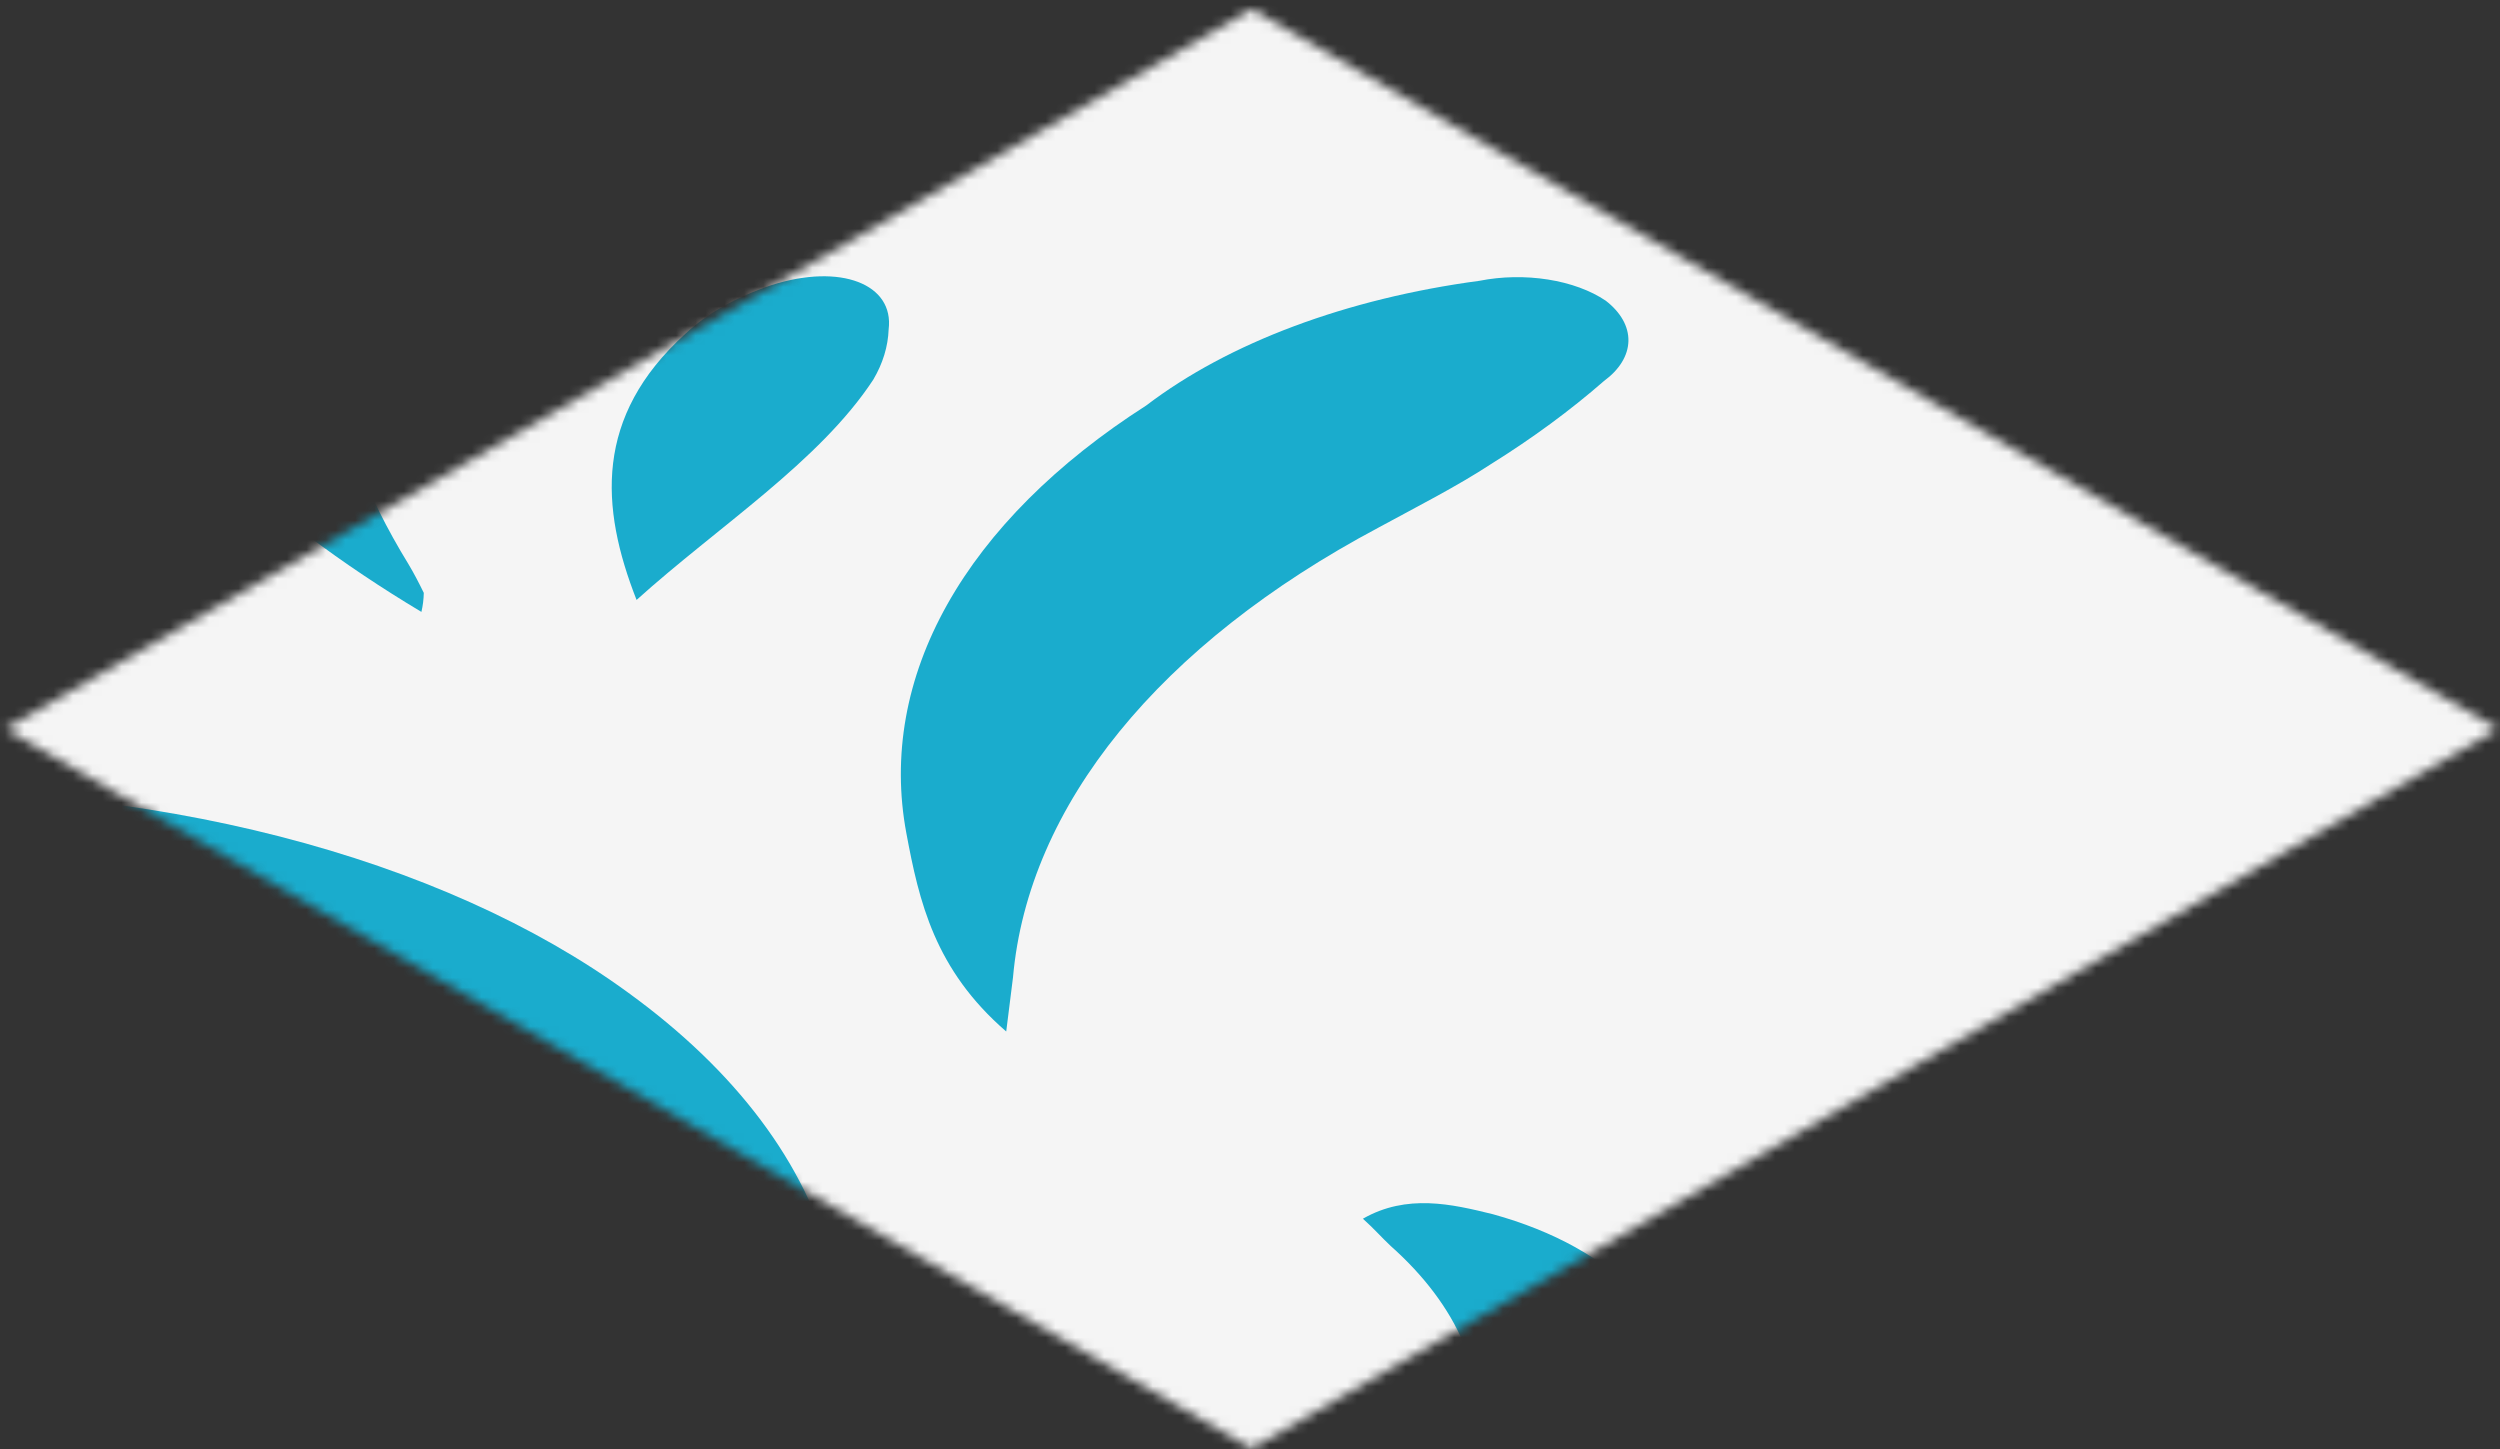 <?xml version="1.0" encoding="UTF-8"?> <svg xmlns="http://www.w3.org/2000/svg" width="257" height="149" viewBox="0 0 257 149" fill="none"><rect x="0" y="0" width="257" height="149" fill="#333333" stroke="none"/> <mask id="mask0_5005_395660" style="mask-type:alpha" maskUnits="userSpaceOnUse" x="0" y="0" width="257" height="149"> <rect width="147.975" height="147.975" transform="matrix(0.866 -0.5 0.866 0.5 0.527 74.931)" fill="#FFC1C1"></rect> </mask> <g mask="url(#mask0_5005_395660)"> <rect x="-35.076" y="-39.21" width="380.206" height="380.206" fill="#F5F5F5"></rect> <path fill-rule="evenodd" clip-rule="evenodd" d="M33.741 217.222C54.657 206.457 70.406 192.758 79.464 177.449C88.521 162.141 90.581 145.742 85.443 129.84C82.867 119.674 75.668 110.084 64.581 102.048C55.066 95.101 42.774 89.591 28.759 85.99C14.743 82.39 -0.576 80.808 -15.885 81.378C-26.398 81.409 -36.764 82.811 -46.207 85.48C-55.65 88.149 -63.926 92.015 -70.417 96.79C-71.409 97.612 -72.297 98.475 -73.072 99.371C-54.154 97.253 -42.403 97.636 -25.456 101.574C12.021 110.272 36.361 125.557 42.506 149.1C45.596 161.667 43.038 174.267 39.202 186.652C38.736 188.14 37.809 189.582 37.111 191.061C36.105 189.881 35.627 188.574 35.721 187.261C35.786 180.857 33.564 174.514 29.195 168.628C19.139 156.578 1.655 149.845 -19.627 145.887C-40.909 141.93 -58.474 145.154 -74.671 153.093C-88.108 159.591 -97.253 168.566 -100.563 178.503C-102.781 184.725 -101.577 191.192 -97.122 197.001C-92.666 202.809 -85.18 207.67 -75.709 210.904C-70.664 212.833 -64.738 213.85 -58.687 213.824C-52.636 213.799 -46.736 212.732 -41.742 210.76C-29.894 206.274 -22.966 200.102 -24.557 191.583C-26.404 181.383 -41.9 177.021 -55.76 182.688C-52.475 182.593 -49.193 182.907 -46.137 183.609C-43.08 184.311 -40.322 185.384 -38.047 186.756C-35.773 188.128 -34.036 189.766 -32.956 191.559C-31.875 193.353 -31.475 195.259 -31.783 197.15C-31.629 198.282 -31.921 199.419 -32.638 200.476C-33.354 201.533 -34.475 202.483 -35.917 203.254C-37.36 204.025 -39.087 204.598 -40.967 204.929C-42.848 205.26 -44.834 205.341 -46.777 205.166C-53.431 205.08 -59.791 203.567 -64.619 200.921C-71.138 197.706 -76.297 193.674 -79.705 189.132C-83.112 184.59 -84.677 179.658 -84.28 174.714C-83.514 163.385 -73.139 156.872 -53.863 155.254C-45.525 154.452 -36.965 155.02 -29.16 156.893C-21.354 158.766 -14.619 161.868 -9.722 165.846C-0.378 172.522 4.927 180.778 5.385 189.357C5.843 197.935 1.428 206.365 -7.186 213.36C-21.881 226.799 -43.575 237.203 -69.153 243.079C-83.958 246.891 -99.926 248.97 -116.132 249.195C-155.852 248.713 -194.48 241.602 -227.353 228.723C-228.492 228.396 -229.674 228.121 -230.888 227.902C-231.594 230.565 -228.852 231.756 -226.866 233.024C-222.742 235.571 -218.373 237.982 -213.781 240.246C-203.234 245.398 -192.531 250.421 -179.137 252.946C-156.487 257.027 -132.736 258.685 -109.053 257.836C-72.51 256.858 -39.625 248.969 -9.713 237.269C5.555 231.173 20.074 224.475 33.741 217.222Z" fill="#1AACCD"></path> <path fill-rule="evenodd" clip-rule="evenodd" d="M142.973 128.095C149.867 134.224 152.995 141.513 151.852 148.792C150.029 161.79 141.475 174.171 127.303 184.326C111.631 196.161 92.684 206.422 71.224 214.695C69.618 215.36 68.08 216.077 66.618 216.845C74.269 217.438 82.031 216.392 88.437 213.906C97.332 211.042 105.946 207.896 114.239 204.483C139.051 194.341 158.54 180.446 170.565 164.326C178.077 153.871 178.676 143.127 168.104 132.967C164.876 129.408 159.736 126.548 153.456 124.818C149.249 123.781 144.628 122.699 140.107 125.284C141.239 126.3 142.013 127.194 142.973 128.095Z" fill="#1AACCD"></path> <path fill-rule="evenodd" clip-rule="evenodd" d="M117.841 41.678C108.603 47.59 101.63 54.561 97.378 62.136C93.127 69.71 91.693 77.718 93.17 85.634C94.482 92.662 96.075 99.674 103.439 106.038L104.137 100.468C105.697 82.806 119.195 66.203 141.732 54.225C145.635 52.099 149.718 50.035 153.274 47.707C157.537 45.048 161.419 42.194 164.882 39.173C166.481 38 167.366 36.556 167.402 35.063C167.437 33.571 166.62 32.113 165.076 30.916C163.519 29.861 161.447 29.101 159.13 28.735C156.814 28.37 154.36 28.415 152.089 28.866C138.429 30.694 126.311 35.227 117.841 41.678Z" fill="#1AACCD"></path> <path fill-rule="evenodd" clip-rule="evenodd" d="M16.237 137.665C17.705 138.238 19.232 138.705 20.705 139.225C21.306 138.9 21.903 138.602 22.546 138.305C20.386 136.532 18.027 134.842 15.485 133.246C7.942 129.008 -1.049 125.726 -10.915 123.61C-24.183 120.81 -38.349 119.716 -52.425 120.402C-66.501 121.089 -80.148 123.54 -92.415 127.584C-105.811 131.72 -116.039 138.602 -121.085 146.875C-123.065 150.023 -124.929 153.364 -120.415 157.16C-117.295 156.165 -114.328 155.019 -111.545 153.734C-106.988 151.232 -102.736 148.556 -98.616 145.82C-86.61 138.009 -71.111 132.257 -53.818 129.195C-32.769 125.336 -12.601 125.531 5.884 133.572C9.199 135.029 12.72 136.334 16.237 137.665Z" fill="#1AACCD"></path> <path fill-rule="evenodd" clip-rule="evenodd" d="M16.682 5.284C11.919 10.908 10.062 17.204 11.332 23.421C13.375 34.825 20.399 45.743 31.748 55.152C35.35 57.859 39.214 60.447 43.321 62.904C43.471 62.256 43.553 61.603 43.566 60.949C43.084 59.959 42.558 58.941 41.98 57.975C33.235 43.736 30.6 28.486 34.302 13.53C34.771 11.65 35.008 9.753 35.013 7.853C35.029 4.004 31.671 0.66 27.26 0.503C21.554 0.265 18.859 2.79 16.682 5.284Z" fill="#1AACCD"></path> <path fill-rule="evenodd" clip-rule="evenodd" d="M91.352 33.869C91.936 29.209 86.425 27.041 79.333 29.302C75.701 30.524 72.649 32.247 70.451 34.316C61.084 42.836 61.692 52.122 65.439 61.674C73.798 54.135 84.24 47.464 89.774 39.026C90.755 37.364 91.288 35.625 91.352 33.869Z" fill="#1AACCD"></path> </g> </svg> 